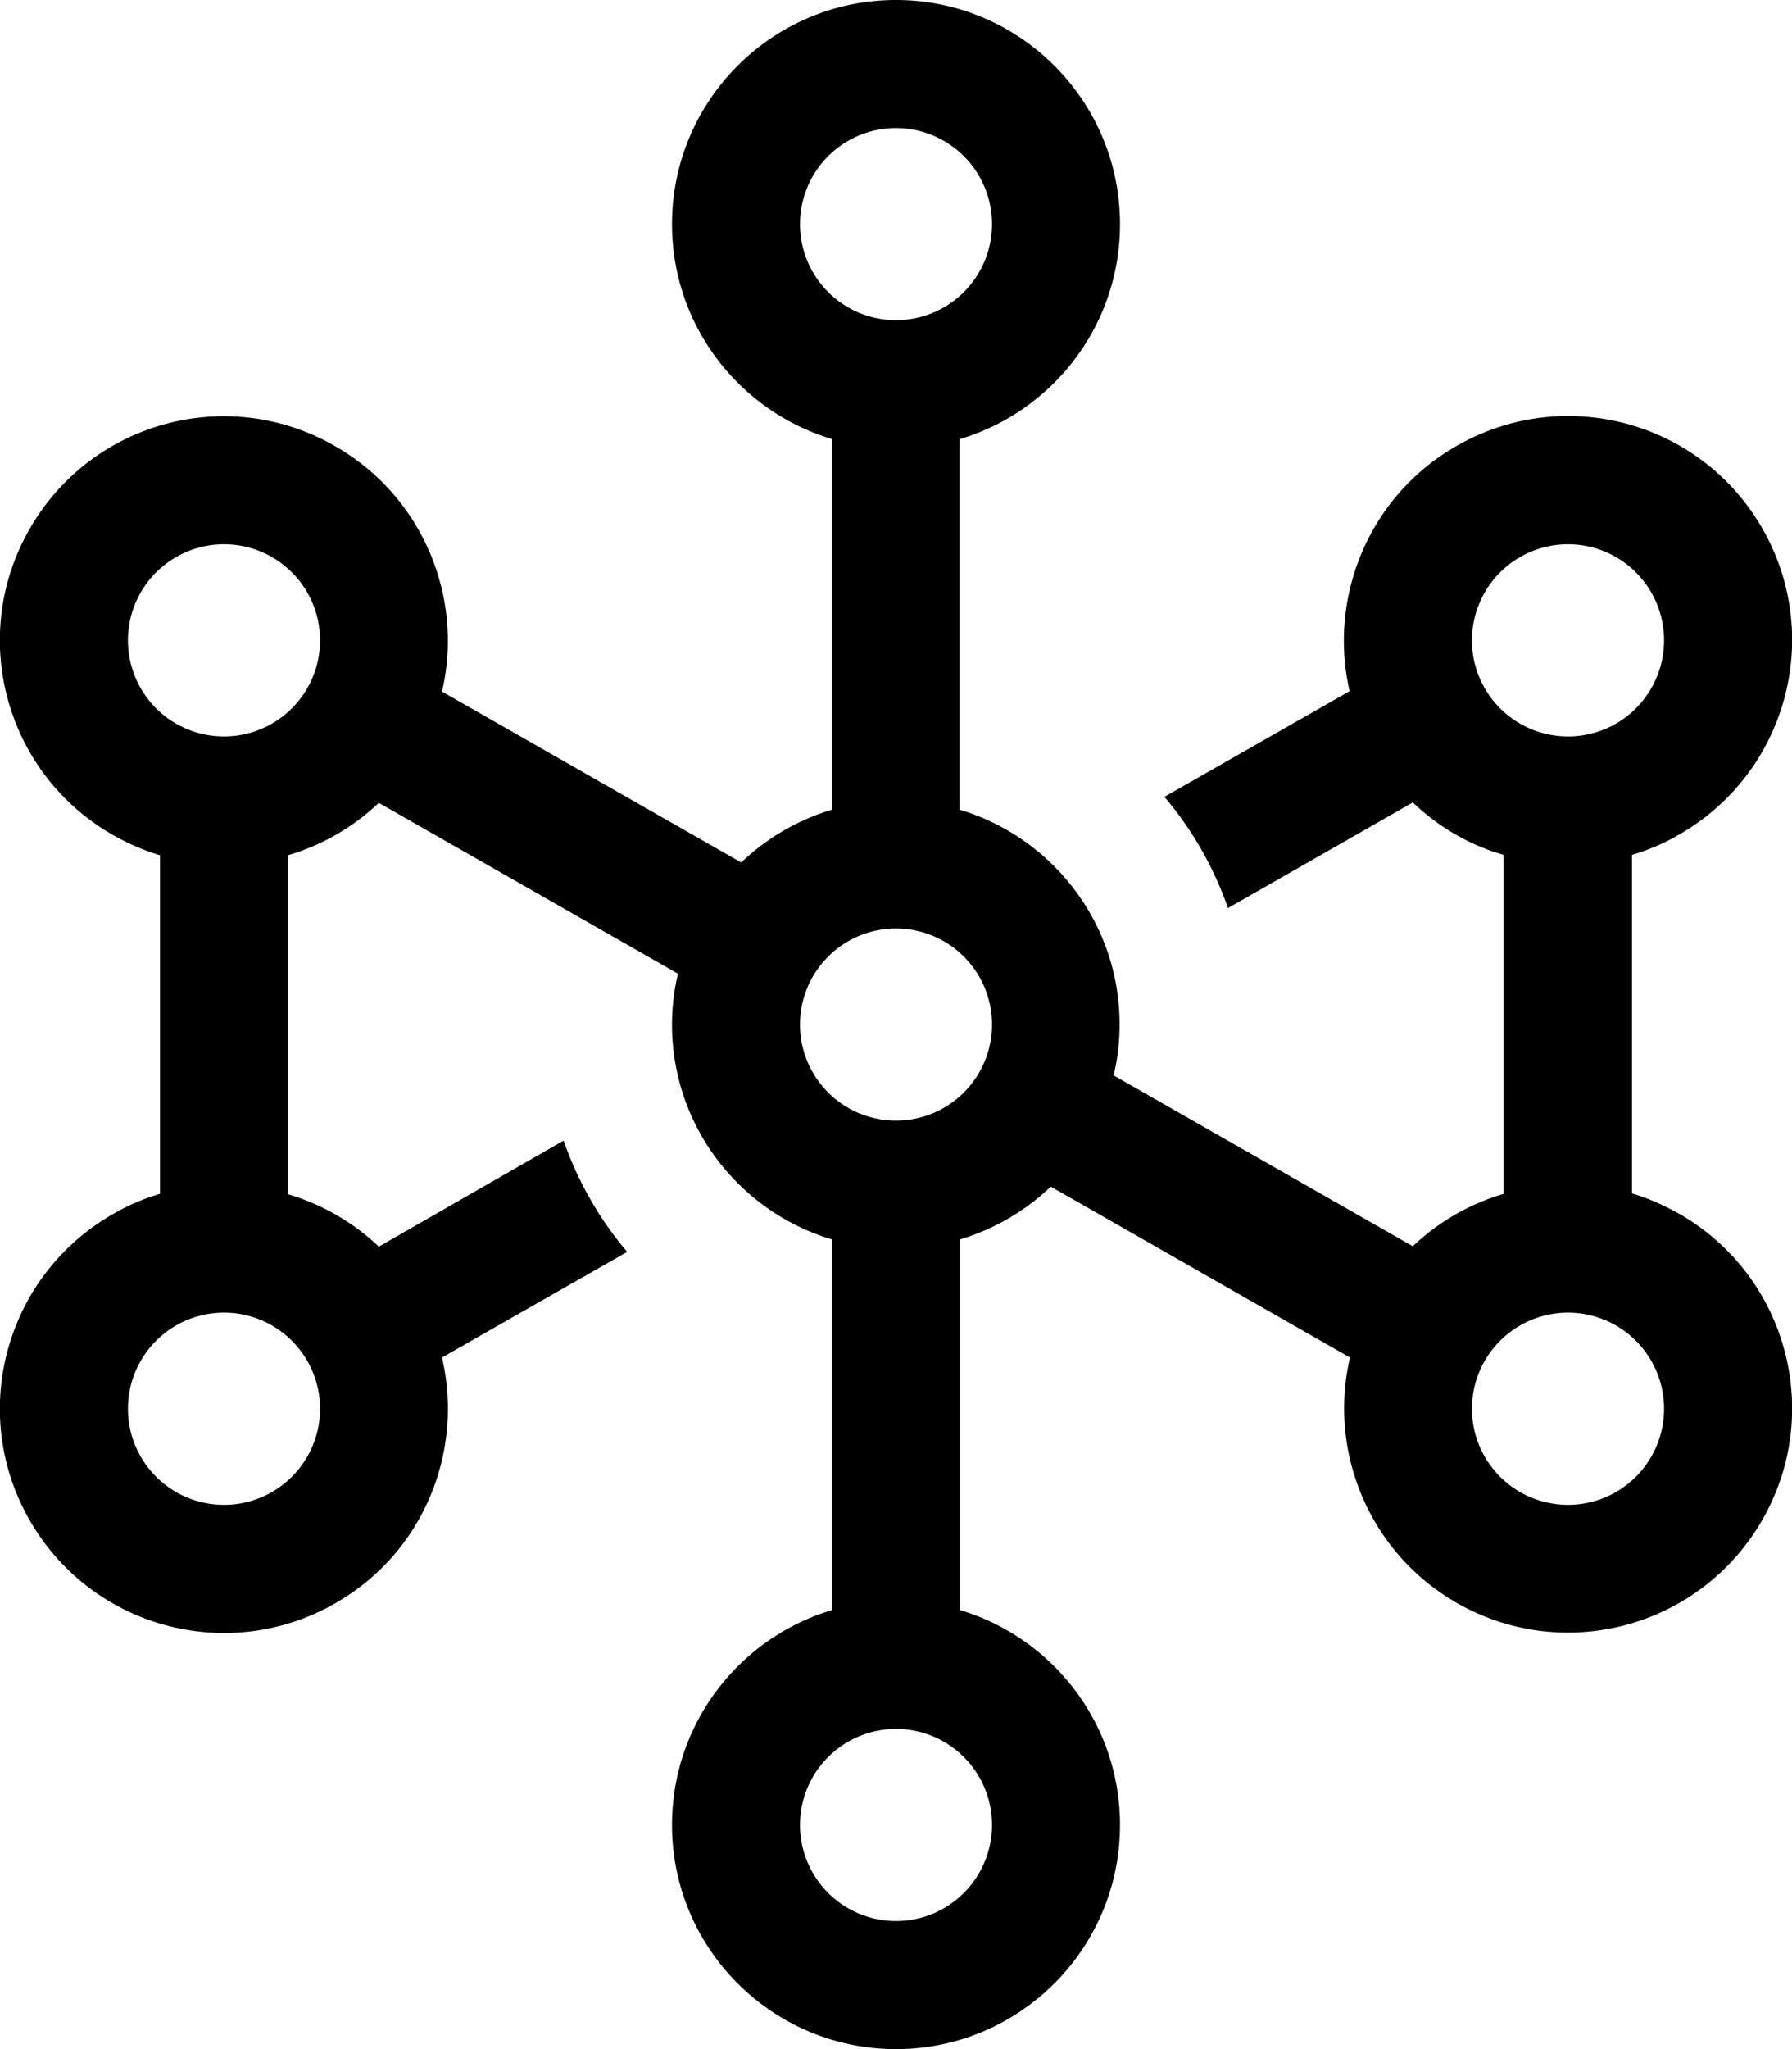 <svg xmlns="http://www.w3.org/2000/svg" viewBox="0 0 448 512"><!--! Font Awesome Pro 6.7.1 by @fontawesome - https://fontawesome.com License - https://fontawesome.com/license (Commercial License) Copyright 2024 Fonticons, Inc. --><path d="M200 56a24 24 0 1 1 48 0 24 24 0 1 1 -48 0zm40 53.7c23.1-6.9 40-28.3 40-53.7c0-30.9-25.1-56-56-56s-56 25.1-56 56c0 25.4 16.9 46.8 40 53.7l0 92.6c-8.6 2.6-16.3 7.1-22.7 13.2l-74.8-42.7c5.5-23.4-4.7-48.6-26.5-61.2C57.2 96 23 105.2 7.5 132S1.2 193 28 208.5c3.9 2.2 7.9 4 12 5.2l0 84.6c-4.1 1.2-8.1 2.9-12 5.2C1.2 319-8 353.2 7.5 380S57.2 416 84 400.5c21.9-12.6 32-37.8 26.5-61.3l46.3-26.4c-6.9-8.1-12.3-17.5-15.9-27.8L94.7 311.5c-6.5-6.2-14.3-10.6-22.7-13.1l0-84.7c8.4-2.5 16.2-6.9 22.7-13.1l74.8 42.7c-1 4.1-1.5 8.4-1.5 12.7c0 25.4 16.9 46.8 40 53.7l0 92.6c-23.1 6.9-40 28.3-40 53.7c0 30.9 25.1 56 56 56s56-25.1 56-56c0-25.4-16.9-46.8-40-53.7l0-92.6c8.6-2.6 16.3-7.1 22.7-13.2l74.8 42.7c-5.5 23.4 4.7 48.6 26.5 61.2c26.8 15.5 61 6.3 76.5-20.5s6.3-61-20.5-76.5c-3.9-2.2-7.9-4-12-5.2l0-84.6c4.1-1.2 8.1-2.9 12-5.2c26.8-15.5 36-49.7 20.5-76.5S390.8 96 364 111.5c-21.9 12.6-32 37.8-26.6 61.2l-46.3 26.4c6.9 8.1 12.3 17.5 15.9 27.8l46.2-26.4c6.5 6.2 14.3 10.7 22.7 13.1l0 84.7c-8.4 2.5-16.2 6.9-22.7 13.1l-74.8-42.7c1-4.1 1.5-8.4 1.5-12.7c0-25.4-16.9-46.8-40-53.7l0-92.6zm140 29.5a24 24 0 1 1 24 41.6 24 24 0 1 1 -24-41.6zM35.2 148a24 24 0 1 1 41.6 24A24 24 0 1 1 35.2 148zM200 456a24 24 0 1 1 48 0 24 24 0 1 1 -48 0zM76.8 340A24 24 0 1 1 35.2 364a24 24 0 1 1 41.6-24zM380 372.8a24 24 0 1 1 24-41.6 24 24 0 1 1 -24 41.6zM224 232a24 24 0 1 1 0 48 24 24 0 1 1 0-48z"/></svg>